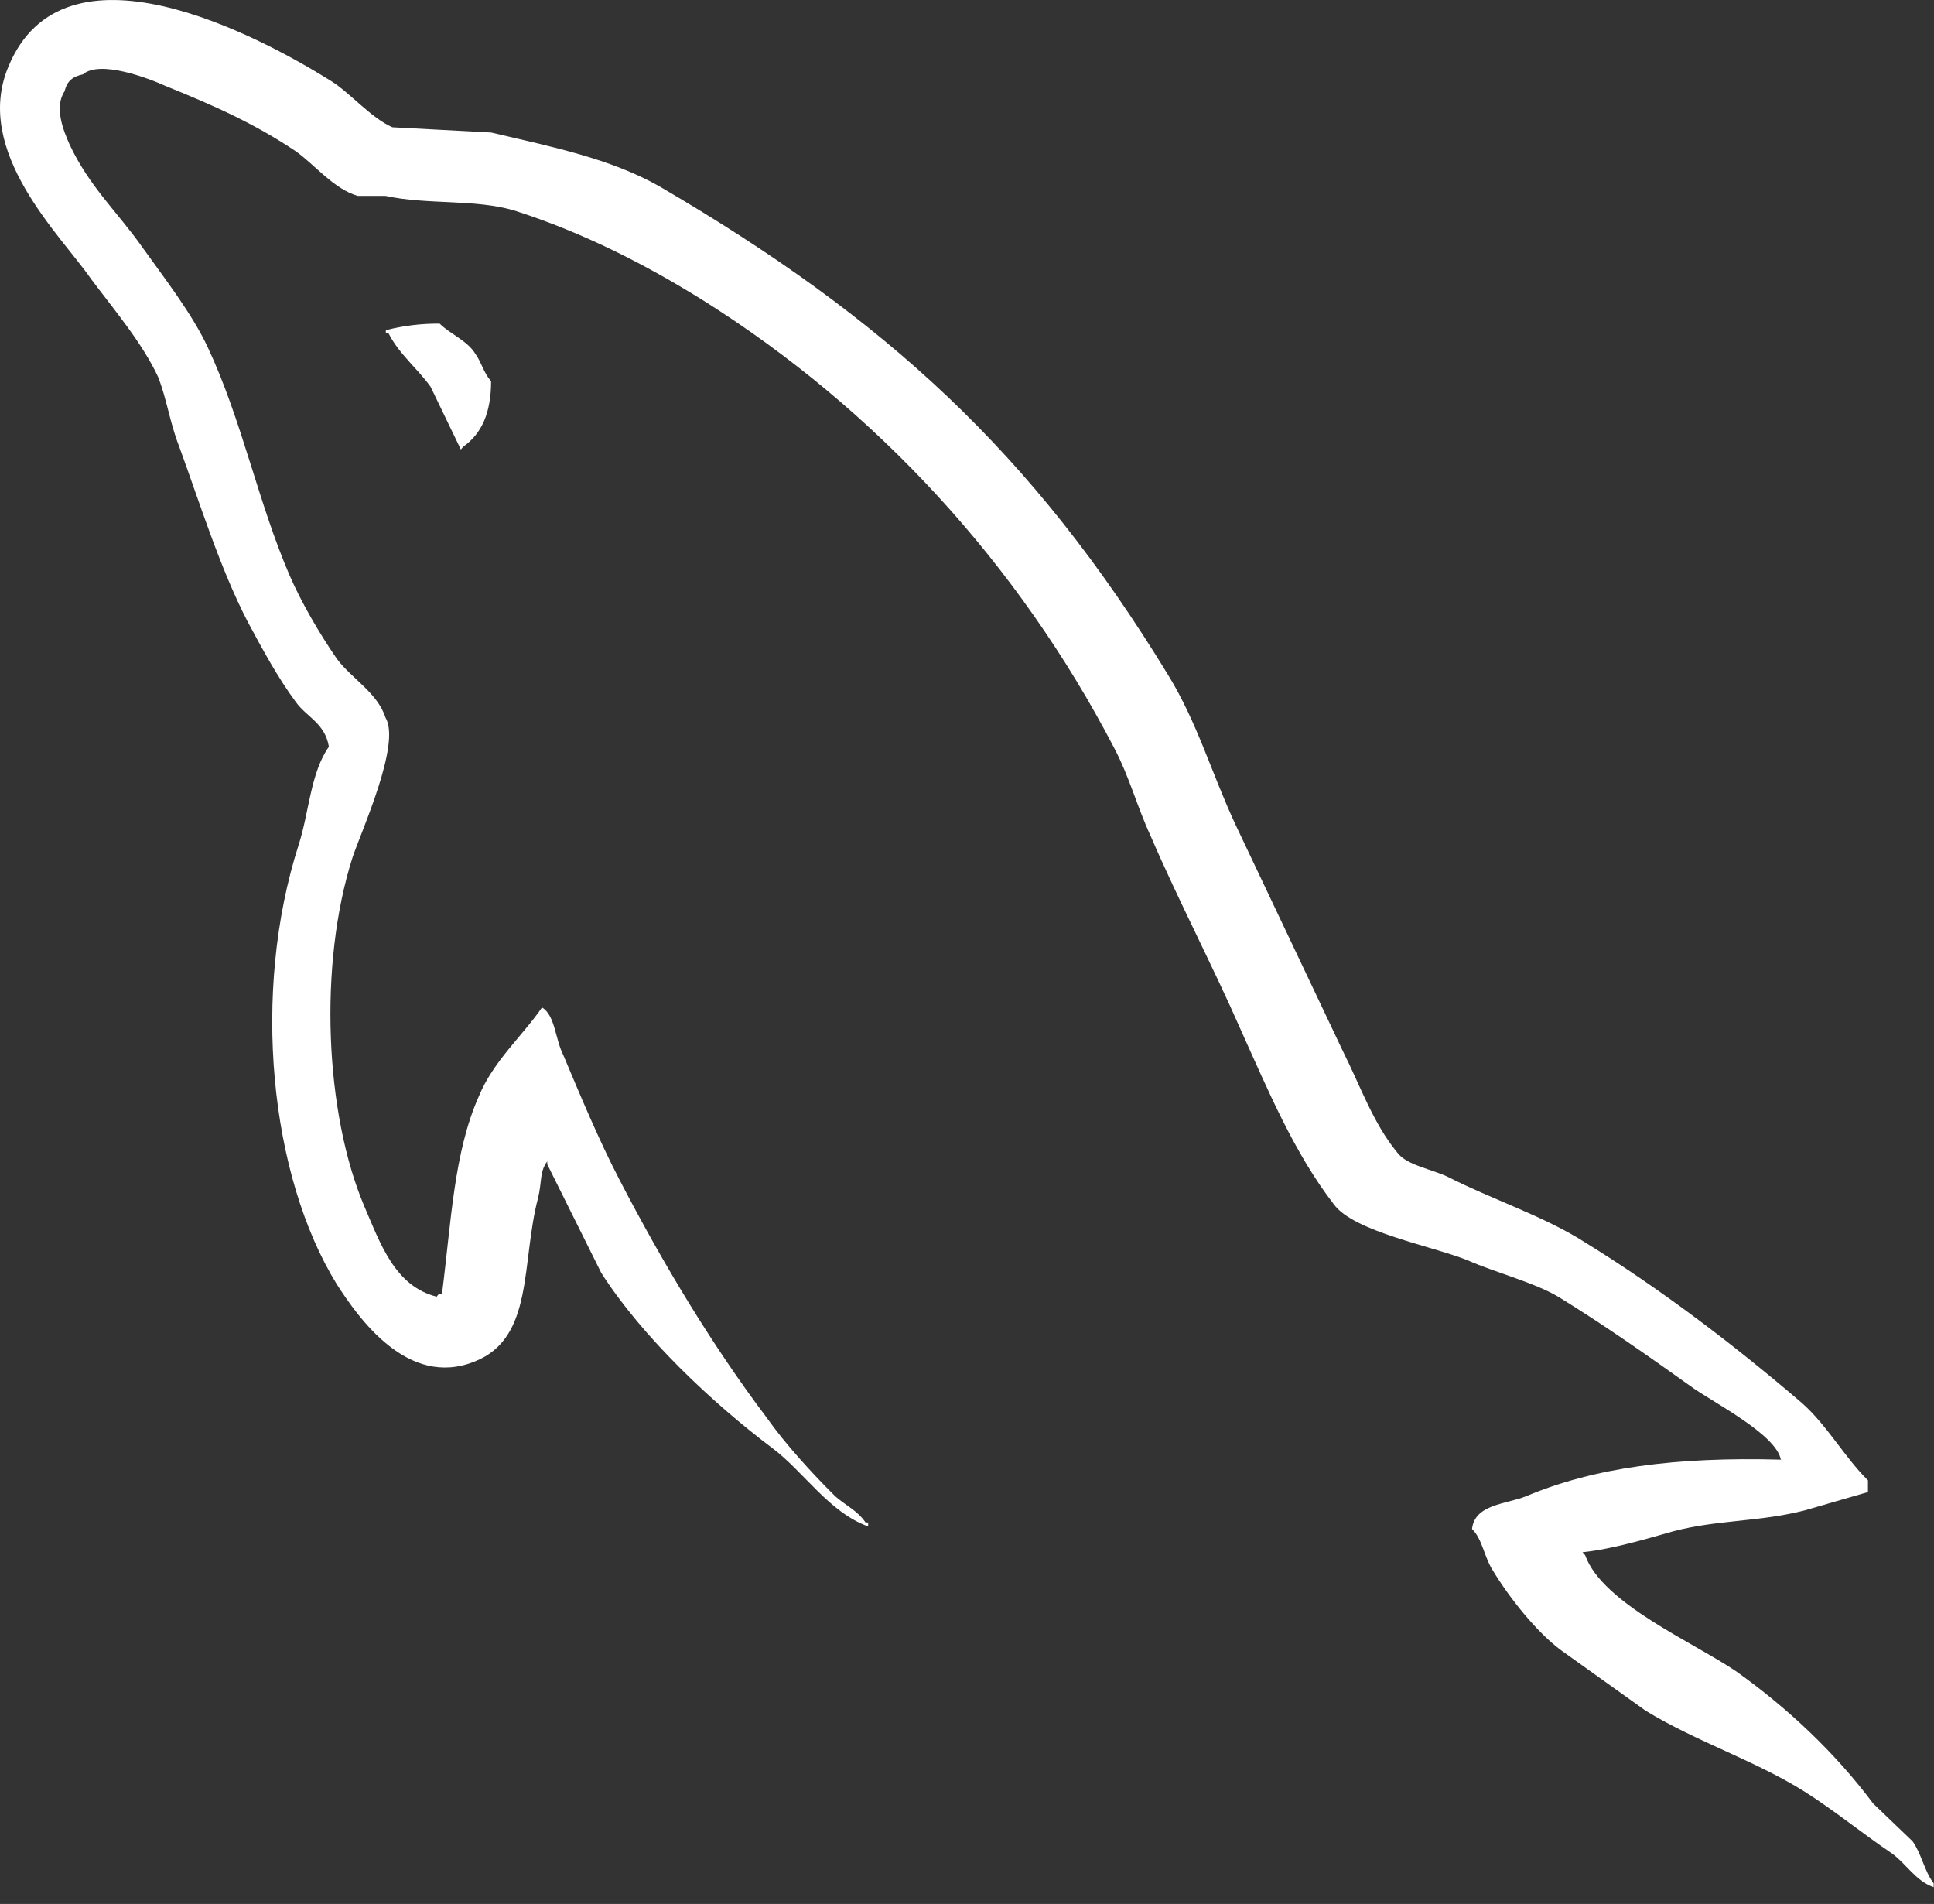<svg xmlns="http://www.w3.org/2000/svg" width="64" height="63" viewBox="0 0 64 63" fill="none">
  <rect x="0" y="0" width="64" height="63" fill="#333333" stroke="none"/>
  <path fill-rule="evenodd" clip-rule="evenodd" d="M58.941 48.299C55.46 48.202 52.76 48.559 50.496 49.511C49.844 49.773 48.799 49.773 48.713 50.593C49.061 50.937 49.103 51.501 49.408 51.977C49.93 52.843 50.846 54.01 51.672 54.615L54.457 56.605C56.154 57.642 58.07 58.248 59.723 59.287C60.681 59.893 61.638 60.671 62.596 61.321C63.084 61.667 63.38 62.23 63.989 62.446V62.315C63.685 61.927 63.597 61.364 63.294 60.93L61.986 59.676C60.725 57.99 59.157 56.518 57.46 55.308C56.067 54.356 53.021 53.059 52.455 51.459L52.369 51.362C53.325 51.265 54.457 50.928 55.372 50.669C56.853 50.281 58.201 50.366 59.723 49.977L61.814 49.371V48.984C61.03 48.205 60.465 47.167 59.638 46.432C57.419 44.529 54.98 42.668 52.455 41.111C51.106 40.246 49.364 39.683 47.928 38.949C47.405 38.689 46.535 38.559 46.231 38.127C45.446 37.177 45.011 35.921 44.446 34.796L40.877 27.269C40.094 25.582 39.614 23.895 38.658 22.338C34.174 14.984 29.298 10.529 21.811 6.16C20.202 5.251 18.287 4.861 16.251 4.385L12.986 4.211C12.289 3.908 11.593 3.086 10.984 2.697C8.503 1.14 2.104 -2.234 0.275 2.212C-0.901 5.023 2.016 7.791 3.006 9.22C3.748 10.214 4.704 11.339 5.228 12.464C5.52 13.198 5.618 13.978 5.923 14.757C6.619 16.66 7.272 18.78 8.187 20.554C8.674 21.463 9.187 22.416 9.796 23.237C10.145 23.722 10.754 23.929 10.884 24.708C10.274 25.573 10.232 26.87 9.884 27.953C8.316 32.841 8.926 38.897 11.146 42.496C11.843 43.577 13.487 45.957 15.717 45.047C17.676 44.269 17.239 41.803 17.805 39.64C17.936 39.122 17.849 38.776 18.109 38.428V38.525L19.895 42.115C21.244 44.235 23.595 46.441 25.553 47.913C26.597 48.692 27.424 50.034 28.729 50.509V50.378H28.643C28.382 49.99 27.99 49.816 27.642 49.513C26.858 48.734 25.988 47.782 25.378 46.918C23.551 44.496 21.941 41.813 20.504 39.045C19.807 37.704 19.197 36.233 18.633 34.893C18.37 34.373 18.37 33.593 17.936 33.336C17.282 34.286 16.326 35.11 15.845 36.277C15.018 38.137 14.932 40.429 14.627 42.809C14.452 42.852 14.53 42.809 14.452 42.906C13.061 42.56 12.581 41.132 12.059 39.922C10.753 36.85 10.535 31.919 11.666 28.372C11.971 27.463 13.278 24.608 12.756 23.743C12.493 22.921 11.624 22.446 11.145 21.796C10.579 20.974 9.971 19.937 9.579 19.028C8.535 16.604 8.013 13.924 6.88 11.501C6.356 10.376 5.443 9.208 4.703 8.171C3.876 7.002 2.963 6.18 2.31 4.797C2.092 4.312 1.788 3.542 2.136 3.022C2.222 2.676 2.398 2.538 2.744 2.46C3.31 1.975 4.921 2.59 5.487 2.848C7.097 3.497 8.446 4.102 9.795 5.01C10.405 5.442 11.059 6.264 11.842 6.482H12.757C14.15 6.784 15.716 6.579 17.02 6.966C19.328 7.703 21.416 8.783 23.289 9.952C28.991 13.543 33.693 18.647 36.869 24.747C37.391 25.742 37.609 26.651 38.089 27.689C39.004 29.809 40.136 31.971 41.048 34.049C41.963 36.082 42.833 38.16 44.138 39.847C44.792 40.755 47.403 41.23 48.577 41.706C49.448 42.094 50.797 42.443 51.582 42.918C53.061 43.827 54.541 44.865 55.933 45.86C56.629 46.378 58.806 47.459 58.936 48.322L58.941 48.299ZM14.552 10.709C13.951 10.703 13.351 10.776 12.769 10.925V11.022H12.855C13.203 11.714 13.813 12.19 14.248 12.796L15.25 14.873L15.336 14.776C15.945 14.344 16.251 13.651 16.251 12.614C15.989 12.311 15.946 12.008 15.729 11.705C15.467 11.273 14.902 11.056 14.552 10.711V10.709Z" fill="white"/>
</svg>
